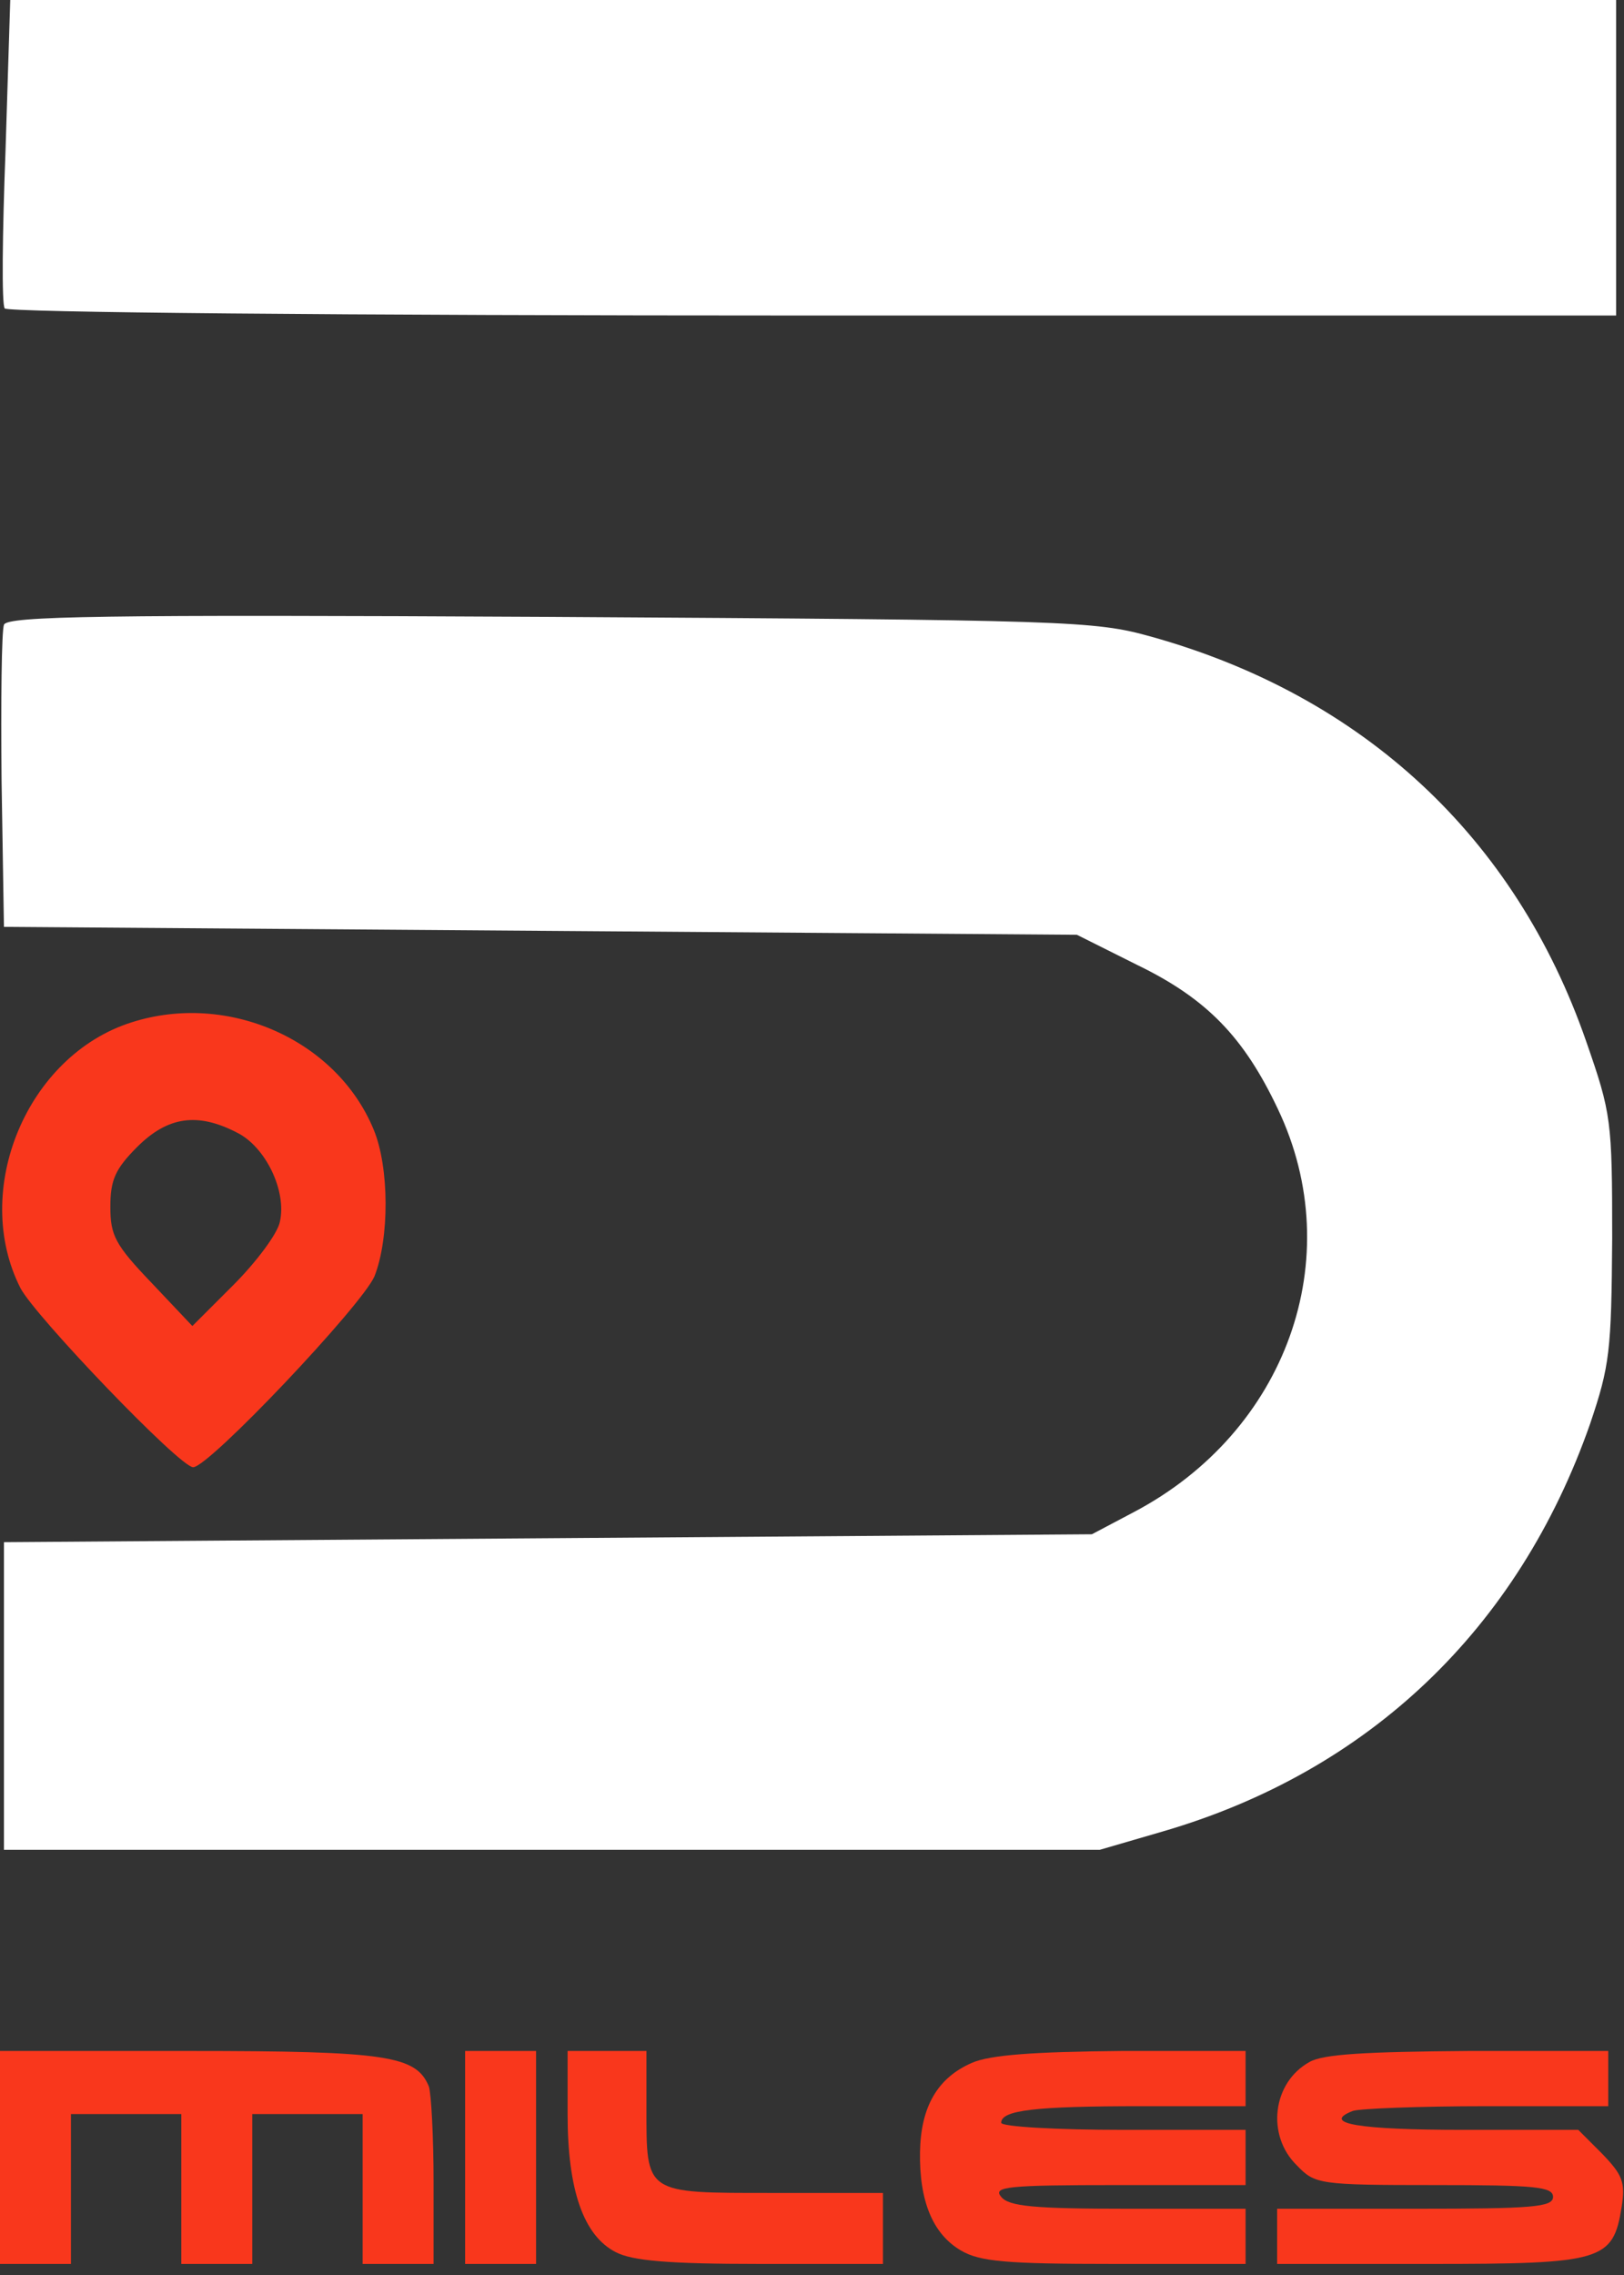 <?xml version="1.0" encoding="UTF-8"?> <svg xmlns="http://www.w3.org/2000/svg" width="65" height="91" viewBox="0 0 65 91" fill="none"><rect x="0" y="0" width="65" height="91" fill="#333333" stroke="none"/><g clip-path="url(#clip0_47_345)"><path d="M0.221 6.027C0.095 9.34 0.063 12.18 0.189 12.337C0.284 12.495 13.442 12.621 32.532 12.621H64.684V6.311V3.8147e-05H32.563H0.41L0.221 6.027Z" fill="white"></path><path d="M0.158 24.99C0.063 25.243 0.032 28.051 0.063 31.238L0.158 37.075L21.646 37.233L43.102 37.391L45.5 38.59C48.308 39.947 49.791 41.493 51.148 44.364C53.988 50.328 51.495 57.269 45.374 60.488L43.702 61.371L21.93 61.529L0.158 61.687V67.84V73.993H22.087H44.017L46.51 73.267C54.777 70.869 60.772 65.158 63.643 56.954C64.432 54.619 64.495 54.051 64.527 49.539C64.527 44.806 64.495 44.553 63.485 41.651C60.646 33.478 54.556 27.83 46.068 25.464C43.796 24.832 42.881 24.801 21.993 24.675C4.039 24.58 0.284 24.643 0.158 24.99Z" fill="white"></path><path d="M5.269 40.893C1.073 42.218 -1.168 47.614 0.82 51.527C1.42 52.663 7.194 58.689 7.731 58.689C8.362 58.689 14.483 52.221 14.988 51.053C15.587 49.539 15.587 46.699 14.956 45.184C13.473 41.587 9.119 39.663 5.269 40.893ZM9.498 45.311C10.633 45.879 11.485 47.646 11.201 48.876C11.107 49.349 10.255 50.485 9.34 51.401L7.699 53.041L6.058 51.306C4.607 49.791 4.417 49.413 4.417 48.277C4.417 47.204 4.607 46.762 5.49 45.879C6.721 44.648 7.92 44.49 9.498 45.311Z" fill="#F9371C"></path><path d="M0 86.299V90.558H1.42H2.84V87.561V84.563H5.049H7.257V87.561V90.558H8.677H10.097V87.561V84.563H12.306H14.515V87.561V90.558H15.934H17.354V87.277C17.354 85.478 17.26 83.743 17.165 83.459C16.66 82.228 15.493 82.039 7.573 82.039H0V86.299Z" fill="#F9371C"></path><path d="M18.616 86.299V90.558H20.036H21.456V86.299V82.039H20.036H18.616V86.299Z" fill="#F9371C"></path><path d="M22.718 84.563C22.718 87.592 23.35 89.422 24.643 90.085C25.306 90.432 26.757 90.558 30.449 90.558H35.34V89.138V87.718H30.922C25.779 87.718 25.874 87.781 25.874 84.279V82.039H24.296H22.718V84.563Z" fill="#F9371C"></path><path d="M38.905 82.512C37.517 83.112 36.854 84.279 36.823 86.078C36.791 88.034 37.328 89.359 38.464 90.022C39.221 90.464 40.262 90.558 44.617 90.558H49.854V89.454V88.35H45.153C41.367 88.35 40.388 88.255 40.073 87.876C39.726 87.466 40.294 87.403 44.774 87.403H49.854V86.299V85.194H44.964C42.282 85.194 40.073 85.068 40.073 84.91C40.073 84.405 41.43 84.248 45.689 84.248H49.854V83.143V82.039H44.901C41.367 82.07 39.631 82.197 38.905 82.512Z" fill="#F9371C"></path><path d="M52.41 82.481C50.927 83.301 50.675 85.415 51.905 86.614C52.631 87.371 52.789 87.403 57.427 87.403C61.434 87.403 62.16 87.466 62.16 87.876C62.16 88.286 61.34 88.35 56.638 88.35H51.117V89.454V90.558H57.238C64.148 90.558 64.558 90.432 64.905 88.286C65.063 87.277 64.937 86.993 64.117 86.141L63.17 85.194H58.563C54.398 85.194 52.852 84.942 54.146 84.437C54.43 84.342 56.828 84.248 59.51 84.248H64.369V83.143V82.039H58.784C54.65 82.07 52.947 82.165 52.41 82.481Z" fill="#F9371C"></path></g><defs><clipPath id="clip0_47_345"><rect width="65" height="90.558" fill="white"></rect></clipPath></defs></svg> 